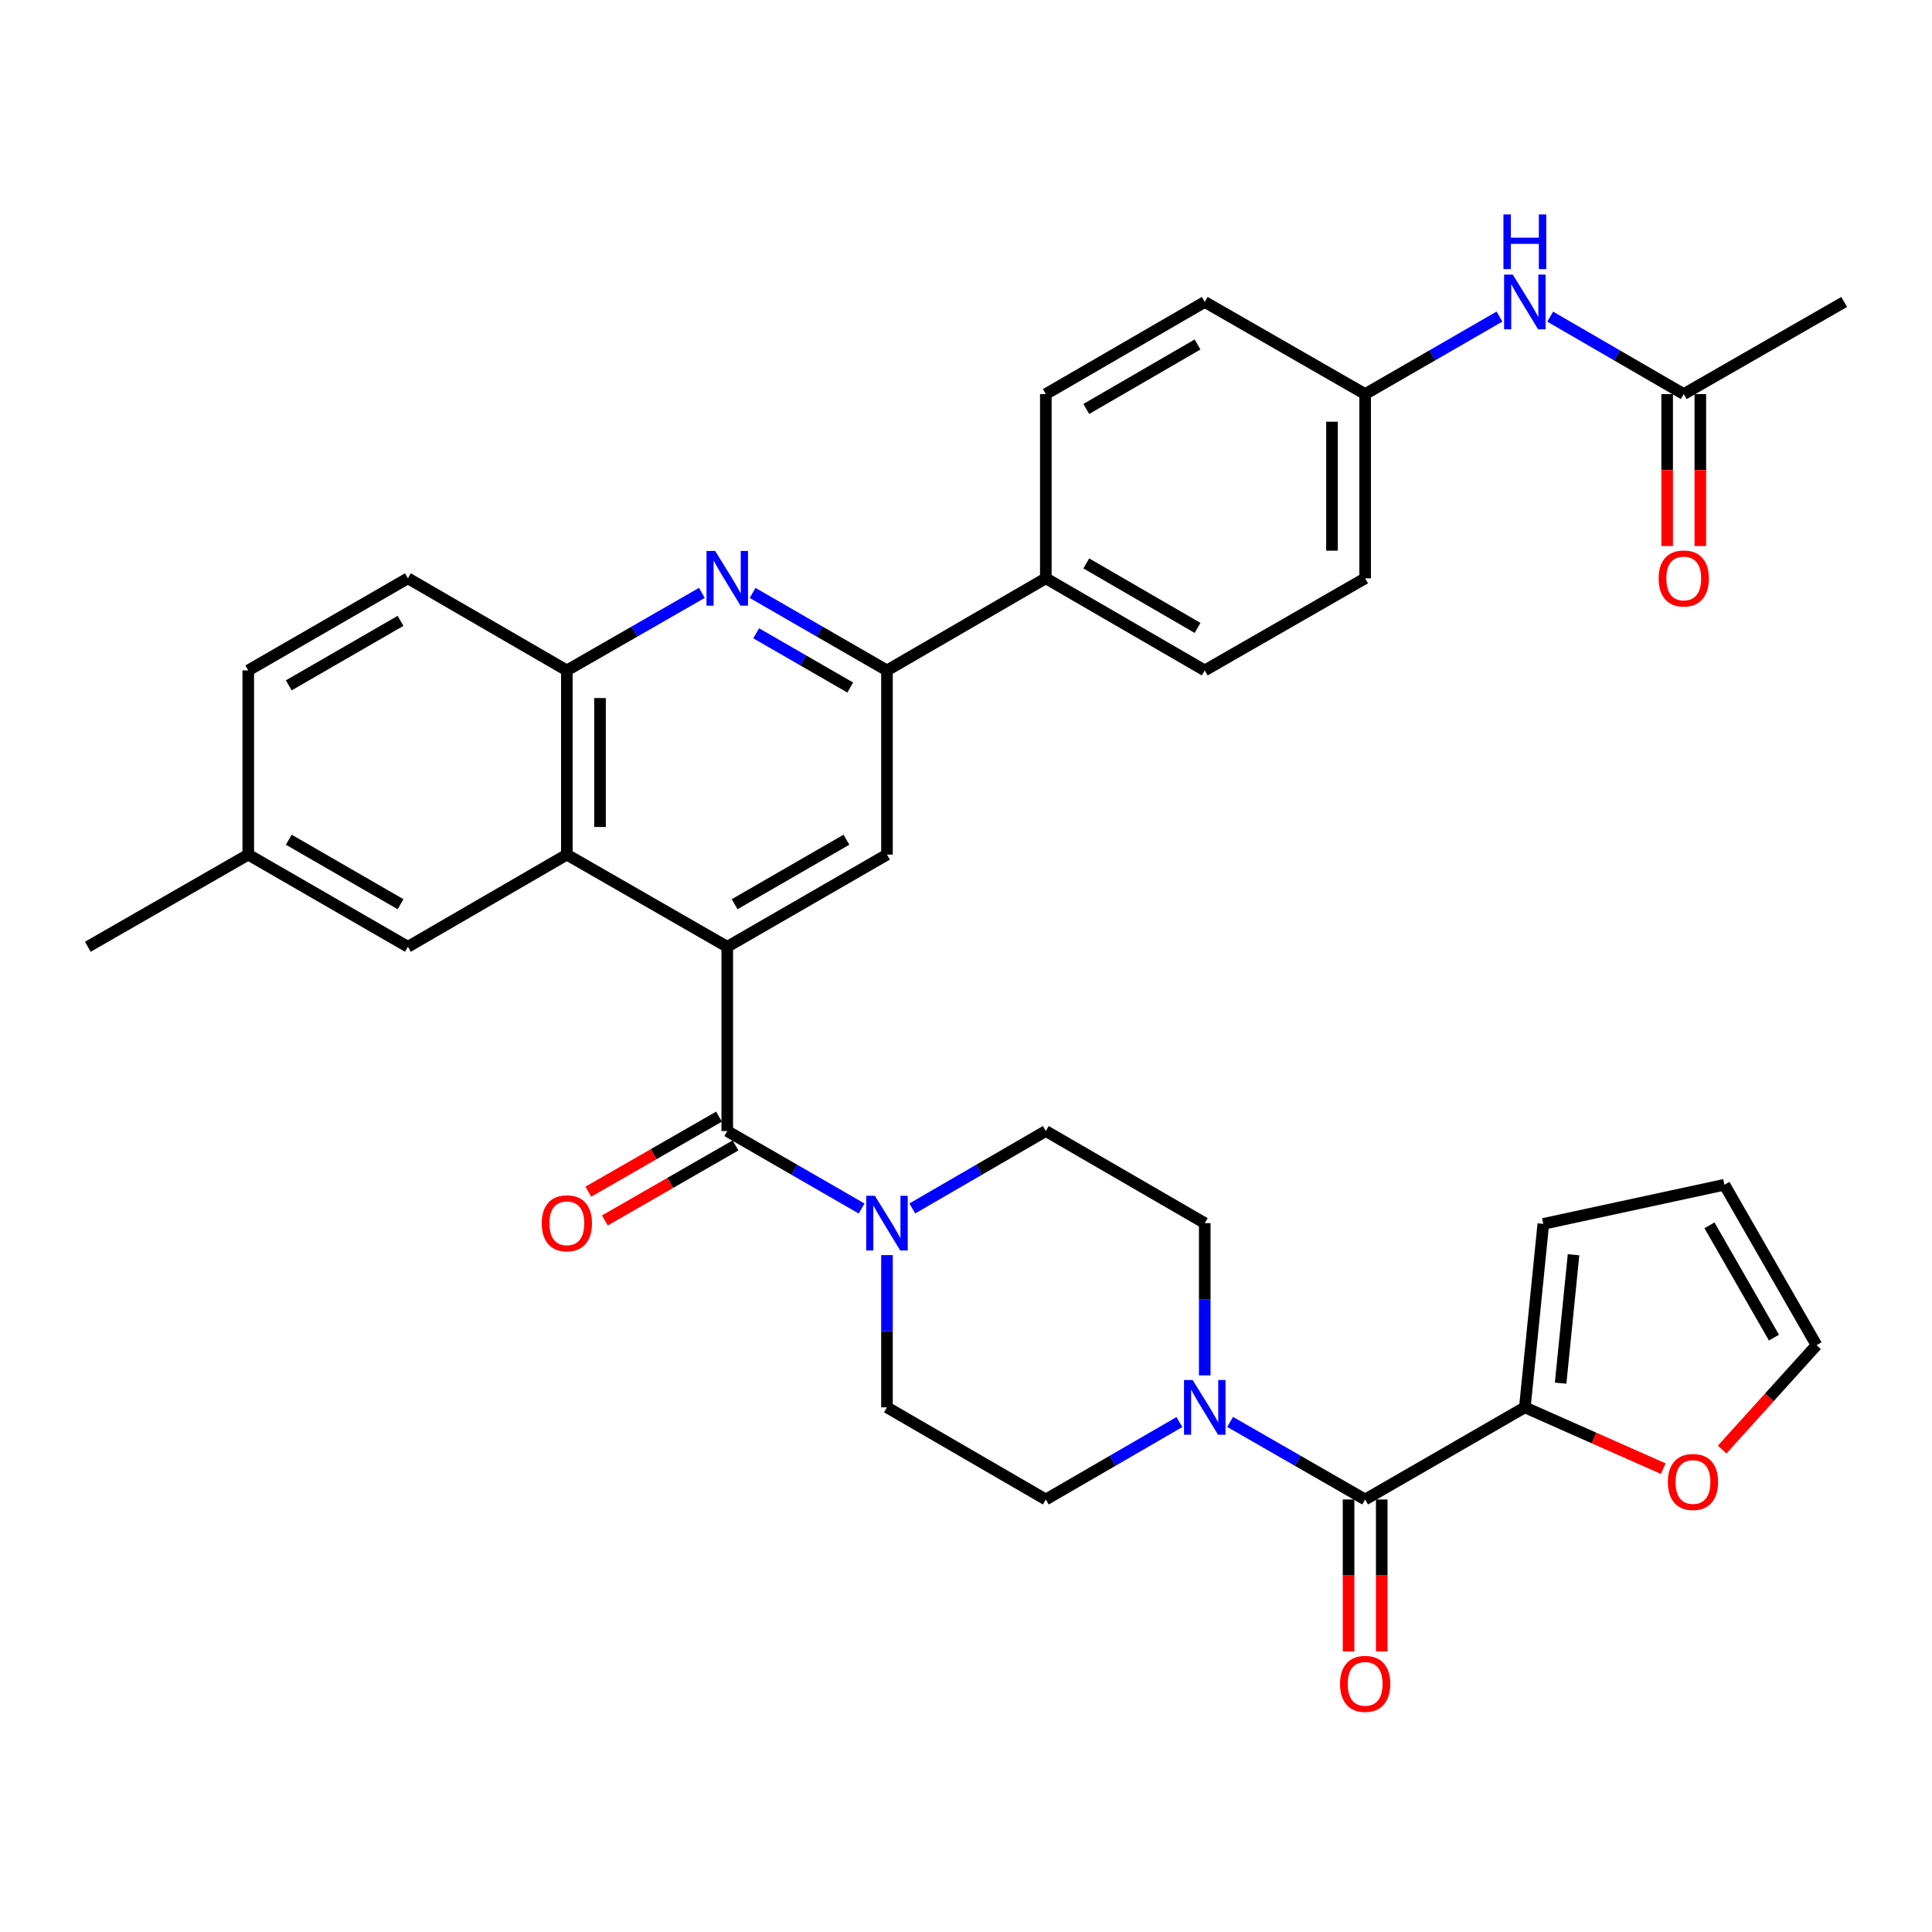<?xml version='1.0' encoding='iso-8859-1'?>
<svg version='1.1' baseProfile='full'
              xmlns='http://www.w3.org/2000/svg'
                      xmlns:rdkit='http://www.rdkit.org/xml'
                      xmlns:xlink='http://www.w3.org/1999/xlink'
                  xml:space='preserve'
width='1000px' height='1000px' viewBox='0 0 1000 1000'>
<!-- END OF HEADER -->
<rect style='opacity:1.0;fill:#FFFFFF;stroke:none' width='1000' height='1000' x='0' y='0'> </rect>
<path class='bond-0' d='M 376.423,490.048 L 376.423,585.425' style='fill:none;fill-rule:evenodd;stroke:#000000;stroke-width:6px;stroke-linecap:butt;stroke-linejoin:miter;stroke-opacity:1' />
<path class='bond-3' d='M 376.423,490.048 L 293.4,442.349' style='fill:none;fill-rule:evenodd;stroke:#000000;stroke-width:6px;stroke-linecap:butt;stroke-linejoin:miter;stroke-opacity:1' />
<path class='bond-7' d='M 376.423,490.048 L 459.094,442.349' style='fill:none;fill-rule:evenodd;stroke:#000000;stroke-width:6px;stroke-linecap:butt;stroke-linejoin:miter;stroke-opacity:1' />
<path class='bond-7' d='M 380.242,468.02 L 438.112,434.631' style='fill:none;fill-rule:evenodd;stroke:#000000;stroke-width:6px;stroke-linecap:butt;stroke-linejoin:miter;stroke-opacity:1' />
<path class='bond-4' d='M 376.423,585.425 L 411.196,605.476' style='fill:none;fill-rule:evenodd;stroke:#000000;stroke-width:6px;stroke-linecap:butt;stroke-linejoin:miter;stroke-opacity:1' />
<path class='bond-4' d='M 411.196,605.476 L 445.968,625.526' style='fill:none;fill-rule:evenodd;stroke:#0000FF;stroke-width:6px;stroke-linecap:butt;stroke-linejoin:miter;stroke-opacity:1' />
<path class='bond-13' d='M 372.148,577.979 L 338.333,597.395' style='fill:none;fill-rule:evenodd;stroke:#000000;stroke-width:6px;stroke-linecap:butt;stroke-linejoin:miter;stroke-opacity:1' />
<path class='bond-13' d='M 338.333,597.395 L 304.518,616.811' style='fill:none;fill-rule:evenodd;stroke:#FF0000;stroke-width:6px;stroke-linecap:butt;stroke-linejoin:miter;stroke-opacity:1' />
<path class='bond-13' d='M 380.698,592.871 L 346.883,612.286' style='fill:none;fill-rule:evenodd;stroke:#000000;stroke-width:6px;stroke-linecap:butt;stroke-linejoin:miter;stroke-opacity:1' />
<path class='bond-13' d='M 346.883,612.286 L 313.068,631.702' style='fill:none;fill-rule:evenodd;stroke:#FF0000;stroke-width:6px;stroke-linecap:butt;stroke-linejoin:miter;stroke-opacity:1' />
<path class='bond-1' d='M 389.549,306.901 L 424.322,326.956' style='fill:none;fill-rule:evenodd;stroke:#0000FF;stroke-width:6px;stroke-linecap:butt;stroke-linejoin:miter;stroke-opacity:1' />
<path class='bond-1' d='M 424.322,326.956 L 459.094,347.01' style='fill:none;fill-rule:evenodd;stroke:#000000;stroke-width:6px;stroke-linecap:butt;stroke-linejoin:miter;stroke-opacity:1' />
<path class='bond-1' d='M 391.402,327.792 L 415.743,341.83' style='fill:none;fill-rule:evenodd;stroke:#0000FF;stroke-width:6px;stroke-linecap:butt;stroke-linejoin:miter;stroke-opacity:1' />
<path class='bond-1' d='M 415.743,341.83 L 440.083,355.869' style='fill:none;fill-rule:evenodd;stroke:#000000;stroke-width:6px;stroke-linecap:butt;stroke-linejoin:miter;stroke-opacity:1' />
<path class='bond-35' d='M 363.29,306.873 L 328.345,326.942' style='fill:none;fill-rule:evenodd;stroke:#0000FF;stroke-width:6px;stroke-linecap:butt;stroke-linejoin:miter;stroke-opacity:1' />
<path class='bond-35' d='M 328.345,326.942 L 293.4,347.01' style='fill:none;fill-rule:evenodd;stroke:#000000;stroke-width:6px;stroke-linecap:butt;stroke-linejoin:miter;stroke-opacity:1' />
<path class='bond-2' d='M 706.6,776.132 L 671.655,756.06' style='fill:none;fill-rule:evenodd;stroke:#000000;stroke-width:6px;stroke-linecap:butt;stroke-linejoin:miter;stroke-opacity:1' />
<path class='bond-2' d='M 671.655,756.06 L 636.71,735.988' style='fill:none;fill-rule:evenodd;stroke:#0000FF;stroke-width:6px;stroke-linecap:butt;stroke-linejoin:miter;stroke-opacity:1' />
<path class='bond-9' d='M 706.6,776.132 L 789.261,728.444' style='fill:none;fill-rule:evenodd;stroke:#000000;stroke-width:6px;stroke-linecap:butt;stroke-linejoin:miter;stroke-opacity:1' />
<path class='bond-20' d='M 698.015,776.132 L 698.015,815.455' style='fill:none;fill-rule:evenodd;stroke:#000000;stroke-width:6px;stroke-linecap:butt;stroke-linejoin:miter;stroke-opacity:1' />
<path class='bond-20' d='M 698.015,815.455 L 698.015,854.777' style='fill:none;fill-rule:evenodd;stroke:#FF0000;stroke-width:6px;stroke-linecap:butt;stroke-linejoin:miter;stroke-opacity:1' />
<path class='bond-20' d='M 715.186,776.132 L 715.186,815.455' style='fill:none;fill-rule:evenodd;stroke:#000000;stroke-width:6px;stroke-linecap:butt;stroke-linejoin:miter;stroke-opacity:1' />
<path class='bond-20' d='M 715.186,815.455 L 715.186,854.777' style='fill:none;fill-rule:evenodd;stroke:#FF0000;stroke-width:6px;stroke-linecap:butt;stroke-linejoin:miter;stroke-opacity:1' />
<path class='bond-8' d='M 293.4,442.349 L 293.4,347.01' style='fill:none;fill-rule:evenodd;stroke:#000000;stroke-width:6px;stroke-linecap:butt;stroke-linejoin:miter;stroke-opacity:1' />
<path class='bond-8' d='M 310.571,428.049 L 310.571,361.311' style='fill:none;fill-rule:evenodd;stroke:#000000;stroke-width:6px;stroke-linecap:butt;stroke-linejoin:miter;stroke-opacity:1' />
<path class='bond-15' d='M 293.4,442.349 L 211.139,490.048' style='fill:none;fill-rule:evenodd;stroke:#000000;stroke-width:6px;stroke-linecap:butt;stroke-linejoin:miter;stroke-opacity:1' />
<path class='bond-16' d='M 472.21,625.491 L 506.763,605.458' style='fill:none;fill-rule:evenodd;stroke:#0000FF;stroke-width:6px;stroke-linecap:butt;stroke-linejoin:miter;stroke-opacity:1' />
<path class='bond-16' d='M 506.763,605.458 L 541.316,585.425' style='fill:none;fill-rule:evenodd;stroke:#000000;stroke-width:6px;stroke-linecap:butt;stroke-linejoin:miter;stroke-opacity:1' />
<path class='bond-17' d='M 459.094,649.639 L 459.094,689.041' style='fill:none;fill-rule:evenodd;stroke:#0000FF;stroke-width:6px;stroke-linecap:butt;stroke-linejoin:miter;stroke-opacity:1' />
<path class='bond-17' d='M 459.094,689.041 L 459.094,728.444' style='fill:none;fill-rule:evenodd;stroke:#000000;stroke-width:6px;stroke-linecap:butt;stroke-linejoin:miter;stroke-opacity:1' />
<path class='bond-5' d='M 610.46,736.048 L 575.888,756.09' style='fill:none;fill-rule:evenodd;stroke:#0000FF;stroke-width:6px;stroke-linecap:butt;stroke-linejoin:miter;stroke-opacity:1' />
<path class='bond-5' d='M 575.888,756.09 L 541.316,776.132' style='fill:none;fill-rule:evenodd;stroke:#000000;stroke-width:6px;stroke-linecap:butt;stroke-linejoin:miter;stroke-opacity:1' />
<path class='bond-37' d='M 623.577,711.9 L 623.577,672.497' style='fill:none;fill-rule:evenodd;stroke:#0000FF;stroke-width:6px;stroke-linecap:butt;stroke-linejoin:miter;stroke-opacity:1' />
<path class='bond-37' d='M 623.577,672.497 L 623.577,633.095' style='fill:none;fill-rule:evenodd;stroke:#000000;stroke-width:6px;stroke-linecap:butt;stroke-linejoin:miter;stroke-opacity:1' />
<path class='bond-6' d='M 459.094,347.01 L 459.094,442.349' style='fill:none;fill-rule:evenodd;stroke:#000000;stroke-width:6px;stroke-linecap:butt;stroke-linejoin:miter;stroke-opacity:1' />
<path class='bond-12' d='M 459.094,347.01 L 541.316,299.331' style='fill:none;fill-rule:evenodd;stroke:#000000;stroke-width:6px;stroke-linecap:butt;stroke-linejoin:miter;stroke-opacity:1' />
<path class='bond-24' d='M 293.4,347.01 L 211.139,299.331' style='fill:none;fill-rule:evenodd;stroke:#000000;stroke-width:6px;stroke-linecap:butt;stroke-linejoin:miter;stroke-opacity:1' />
<path class='bond-10' d='M 789.261,728.444 L 825.082,744.312' style='fill:none;fill-rule:evenodd;stroke:#000000;stroke-width:6px;stroke-linecap:butt;stroke-linejoin:miter;stroke-opacity:1' />
<path class='bond-10' d='M 825.082,744.312 L 860.903,760.18' style='fill:none;fill-rule:evenodd;stroke:#FF0000;stroke-width:6px;stroke-linecap:butt;stroke-linejoin:miter;stroke-opacity:1' />
<path class='bond-21' d='M 789.261,728.444 L 798.811,633.486' style='fill:none;fill-rule:evenodd;stroke:#000000;stroke-width:6px;stroke-linecap:butt;stroke-linejoin:miter;stroke-opacity:1' />
<path class='bond-21' d='M 807.779,715.918 L 814.463,649.448' style='fill:none;fill-rule:evenodd;stroke:#000000;stroke-width:6px;stroke-linecap:butt;stroke-linejoin:miter;stroke-opacity:1' />
<path class='bond-22' d='M 891.384,750.289 L 915.81,723.273' style='fill:none;fill-rule:evenodd;stroke:#FF0000;stroke-width:6px;stroke-linecap:butt;stroke-linejoin:miter;stroke-opacity:1' />
<path class='bond-22' d='M 915.81,723.273 L 940.236,696.257' style='fill:none;fill-rule:evenodd;stroke:#000000;stroke-width:6px;stroke-linecap:butt;stroke-linejoin:miter;stroke-opacity:1' />
<path class='bond-11' d='M 871.503,203.973 L 836.94,183.935' style='fill:none;fill-rule:evenodd;stroke:#000000;stroke-width:6px;stroke-linecap:butt;stroke-linejoin:miter;stroke-opacity:1' />
<path class='bond-11' d='M 836.94,183.935 L 802.378,163.898' style='fill:none;fill-rule:evenodd;stroke:#0000FF;stroke-width:6px;stroke-linecap:butt;stroke-linejoin:miter;stroke-opacity:1' />
<path class='bond-25' d='M 862.917,203.973 L 862.917,243.3' style='fill:none;fill-rule:evenodd;stroke:#000000;stroke-width:6px;stroke-linecap:butt;stroke-linejoin:miter;stroke-opacity:1' />
<path class='bond-25' d='M 862.917,243.3 L 862.917,282.627' style='fill:none;fill-rule:evenodd;stroke:#FF0000;stroke-width:6px;stroke-linecap:butt;stroke-linejoin:miter;stroke-opacity:1' />
<path class='bond-25' d='M 880.088,203.973 L 880.088,243.3' style='fill:none;fill-rule:evenodd;stroke:#000000;stroke-width:6px;stroke-linecap:butt;stroke-linejoin:miter;stroke-opacity:1' />
<path class='bond-25' d='M 880.088,243.3 L 880.088,282.627' style='fill:none;fill-rule:evenodd;stroke:#FF0000;stroke-width:6px;stroke-linecap:butt;stroke-linejoin:miter;stroke-opacity:1' />
<path class='bond-33' d='M 871.503,203.973 L 954.545,156.293' style='fill:none;fill-rule:evenodd;stroke:#000000;stroke-width:6px;stroke-linecap:butt;stroke-linejoin:miter;stroke-opacity:1' />
<path class='bond-26' d='M 541.316,299.331 L 623.577,347.01' style='fill:none;fill-rule:evenodd;stroke:#000000;stroke-width:6px;stroke-linecap:butt;stroke-linejoin:miter;stroke-opacity:1' />
<path class='bond-26' d='M 562.266,291.627 L 619.849,325.002' style='fill:none;fill-rule:evenodd;stroke:#000000;stroke-width:6px;stroke-linecap:butt;stroke-linejoin:miter;stroke-opacity:1' />
<path class='bond-27' d='M 541.316,299.331 L 541.316,203.973' style='fill:none;fill-rule:evenodd;stroke:#000000;stroke-width:6px;stroke-linecap:butt;stroke-linejoin:miter;stroke-opacity:1' />
<path class='bond-14' d='M 776.136,163.864 L 741.368,183.918' style='fill:none;fill-rule:evenodd;stroke:#0000FF;stroke-width:6px;stroke-linecap:butt;stroke-linejoin:miter;stroke-opacity:1' />
<path class='bond-14' d='M 741.368,183.918 L 706.6,203.973' style='fill:none;fill-rule:evenodd;stroke:#000000;stroke-width:6px;stroke-linecap:butt;stroke-linejoin:miter;stroke-opacity:1' />
<path class='bond-29' d='M 211.139,490.048 L 128.497,442.349' style='fill:none;fill-rule:evenodd;stroke:#000000;stroke-width:6px;stroke-linecap:butt;stroke-linejoin:miter;stroke-opacity:1' />
<path class='bond-29' d='M 207.327,468.021 L 149.477,434.632' style='fill:none;fill-rule:evenodd;stroke:#000000;stroke-width:6px;stroke-linecap:butt;stroke-linejoin:miter;stroke-opacity:1' />
<path class='bond-19' d='M 541.316,585.425 L 623.577,633.095' style='fill:none;fill-rule:evenodd;stroke:#000000;stroke-width:6px;stroke-linecap:butt;stroke-linejoin:miter;stroke-opacity:1' />
<path class='bond-18' d='M 459.094,728.444 L 541.316,776.132' style='fill:none;fill-rule:evenodd;stroke:#000000;stroke-width:6px;stroke-linecap:butt;stroke-linejoin:miter;stroke-opacity:1' />
<path class='bond-23' d='M 798.811,633.486 L 892.557,613.224' style='fill:none;fill-rule:evenodd;stroke:#000000;stroke-width:6px;stroke-linecap:butt;stroke-linejoin:miter;stroke-opacity:1' />
<path class='bond-39' d='M 940.236,696.257 L 892.557,613.224' style='fill:none;fill-rule:evenodd;stroke:#000000;stroke-width:6px;stroke-linecap:butt;stroke-linejoin:miter;stroke-opacity:1' />
<path class='bond-39' d='M 918.193,692.353 L 884.818,634.229' style='fill:none;fill-rule:evenodd;stroke:#000000;stroke-width:6px;stroke-linecap:butt;stroke-linejoin:miter;stroke-opacity:1' />
<path class='bond-36' d='M 211.139,299.331 L 128.497,347.01' style='fill:none;fill-rule:evenodd;stroke:#000000;stroke-width:6px;stroke-linecap:butt;stroke-linejoin:miter;stroke-opacity:1' />
<path class='bond-36' d='M 207.324,321.356 L 149.475,354.732' style='fill:none;fill-rule:evenodd;stroke:#000000;stroke-width:6px;stroke-linecap:butt;stroke-linejoin:miter;stroke-opacity:1' />
<path class='bond-30' d='M 623.577,347.01 L 706.6,299.331' style='fill:none;fill-rule:evenodd;stroke:#000000;stroke-width:6px;stroke-linecap:butt;stroke-linejoin:miter;stroke-opacity:1' />
<path class='bond-31' d='M 541.316,203.973 L 623.577,156.293' style='fill:none;fill-rule:evenodd;stroke:#000000;stroke-width:6px;stroke-linecap:butt;stroke-linejoin:miter;stroke-opacity:1' />
<path class='bond-31' d='M 562.266,211.677 L 619.849,178.301' style='fill:none;fill-rule:evenodd;stroke:#000000;stroke-width:6px;stroke-linecap:butt;stroke-linejoin:miter;stroke-opacity:1' />
<path class='bond-28' d='M 706.6,203.973 L 623.577,156.293' style='fill:none;fill-rule:evenodd;stroke:#000000;stroke-width:6px;stroke-linecap:butt;stroke-linejoin:miter;stroke-opacity:1' />
<path class='bond-38' d='M 706.6,203.973 L 706.6,299.331' style='fill:none;fill-rule:evenodd;stroke:#000000;stroke-width:6px;stroke-linecap:butt;stroke-linejoin:miter;stroke-opacity:1' />
<path class='bond-38' d='M 689.429,218.276 L 689.429,285.027' style='fill:none;fill-rule:evenodd;stroke:#000000;stroke-width:6px;stroke-linecap:butt;stroke-linejoin:miter;stroke-opacity:1' />
<path class='bond-32' d='M 128.497,442.349 L 128.497,347.01' style='fill:none;fill-rule:evenodd;stroke:#000000;stroke-width:6px;stroke-linecap:butt;stroke-linejoin:miter;stroke-opacity:1' />
<path class='bond-34' d='M 128.497,442.349 L 45.455,490.048' style='fill:none;fill-rule:evenodd;stroke:#000000;stroke-width:6px;stroke-linecap:butt;stroke-linejoin:miter;stroke-opacity:1' />
<path  class='atom-2' d='M 370.163 285.171
L 379.443 300.171
Q 380.363 301.651, 381.843 304.331
Q 383.323 307.011, 383.403 307.171
L 383.403 285.171
L 387.163 285.171
L 387.163 313.491
L 383.283 313.491
L 373.323 297.091
Q 372.163 295.171, 370.923 292.971
Q 369.723 290.771, 369.363 290.091
L 369.363 313.491
L 365.683 313.491
L 365.683 285.171
L 370.163 285.171
' fill='#0000FF'/>
<path  class='atom-5' d='M 452.834 618.935
L 462.114 633.935
Q 463.034 635.415, 464.514 638.095
Q 465.994 640.775, 466.074 640.935
L 466.074 618.935
L 469.834 618.935
L 469.834 647.255
L 465.954 647.255
L 455.994 630.855
Q 454.834 628.935, 453.594 626.735
Q 452.394 624.535, 452.034 623.855
L 452.034 647.255
L 448.354 647.255
L 448.354 618.935
L 452.834 618.935
' fill='#0000FF'/>
<path  class='atom-6' d='M 617.317 714.284
L 626.597 729.284
Q 627.517 730.764, 628.997 733.444
Q 630.477 736.124, 630.557 736.284
L 630.557 714.284
L 634.317 714.284
L 634.317 742.604
L 630.437 742.604
L 620.477 726.204
Q 619.317 724.284, 618.077 722.084
Q 616.877 719.884, 616.517 719.204
L 616.517 742.604
L 612.837 742.604
L 612.837 714.284
L 617.317 714.284
' fill='#0000FF'/>
<path  class='atom-11' d='M 863.282 767.073
Q 863.282 760.273, 866.642 756.473
Q 870.002 752.673, 876.282 752.673
Q 882.562 752.673, 885.922 756.473
Q 889.282 760.273, 889.282 767.073
Q 889.282 773.953, 885.882 777.873
Q 882.482 781.753, 876.282 781.753
Q 870.042 781.753, 866.642 777.873
Q 863.282 773.993, 863.282 767.073
M 876.282 778.553
Q 880.602 778.553, 882.922 775.673
Q 885.282 772.753, 885.282 767.073
Q 885.282 761.513, 882.922 758.713
Q 880.602 755.873, 876.282 755.873
Q 871.962 755.873, 869.602 758.673
Q 867.282 761.473, 867.282 767.073
Q 867.282 772.793, 869.602 775.673
Q 871.962 778.553, 876.282 778.553
' fill='#FF0000'/>
<path  class='atom-14' d='M 280.4 633.175
Q 280.4 626.375, 283.76 622.575
Q 287.12 618.775, 293.4 618.775
Q 299.68 618.775, 303.04 622.575
Q 306.4 626.375, 306.4 633.175
Q 306.4 640.055, 303 643.975
Q 299.6 647.855, 293.4 647.855
Q 287.16 647.855, 283.76 643.975
Q 280.4 640.095, 280.4 633.175
M 293.4 644.655
Q 297.72 644.655, 300.04 641.775
Q 302.4 638.855, 302.4 633.175
Q 302.4 627.615, 300.04 624.815
Q 297.72 621.975, 293.4 621.975
Q 289.08 621.975, 286.72 624.775
Q 284.4 627.575, 284.4 633.175
Q 284.4 638.895, 286.72 641.775
Q 289.08 644.655, 293.4 644.655
' fill='#FF0000'/>
<path  class='atom-15' d='M 783.001 142.133
L 792.281 157.133
Q 793.201 158.613, 794.681 161.293
Q 796.161 163.973, 796.241 164.133
L 796.241 142.133
L 800.001 142.133
L 800.001 170.453
L 796.121 170.453
L 786.161 154.053
Q 785.001 152.133, 783.761 149.933
Q 782.561 147.733, 782.201 147.053
L 782.201 170.453
L 778.521 170.453
L 778.521 142.133
L 783.001 142.133
' fill='#0000FF'/>
<path  class='atom-15' d='M 778.181 110.981
L 782.021 110.981
L 782.021 123.021
L 796.501 123.021
L 796.501 110.981
L 800.341 110.981
L 800.341 139.301
L 796.501 139.301
L 796.501 126.221
L 782.021 126.221
L 782.021 139.301
L 778.181 139.301
L 778.181 110.981
' fill='#0000FF'/>
<path  class='atom-21' d='M 693.6 871.561
Q 693.6 864.761, 696.96 860.961
Q 700.32 857.161, 706.6 857.161
Q 712.88 857.161, 716.24 860.961
Q 719.6 864.761, 719.6 871.561
Q 719.6 878.441, 716.2 882.361
Q 712.8 886.241, 706.6 886.241
Q 700.36 886.241, 696.96 882.361
Q 693.6 878.481, 693.6 871.561
M 706.6 883.041
Q 710.92 883.041, 713.24 880.161
Q 715.6 877.241, 715.6 871.561
Q 715.6 866.001, 713.24 863.201
Q 710.92 860.361, 706.6 860.361
Q 702.28 860.361, 699.92 863.161
Q 697.6 865.961, 697.6 871.561
Q 697.6 877.281, 699.92 880.161
Q 702.28 883.041, 706.6 883.041
' fill='#FF0000'/>
<path  class='atom-26' d='M 858.503 299.411
Q 858.503 292.611, 861.863 288.811
Q 865.223 285.011, 871.503 285.011
Q 877.783 285.011, 881.143 288.811
Q 884.503 292.611, 884.503 299.411
Q 884.503 306.291, 881.103 310.211
Q 877.703 314.091, 871.503 314.091
Q 865.263 314.091, 861.863 310.211
Q 858.503 306.331, 858.503 299.411
M 871.503 310.891
Q 875.823 310.891, 878.143 308.011
Q 880.503 305.091, 880.503 299.411
Q 880.503 293.851, 878.143 291.051
Q 875.823 288.211, 871.503 288.211
Q 867.183 288.211, 864.823 291.011
Q 862.503 293.811, 862.503 299.411
Q 862.503 305.131, 864.823 308.011
Q 867.183 310.891, 871.503 310.891
' fill='#FF0000'/>
</svg>
